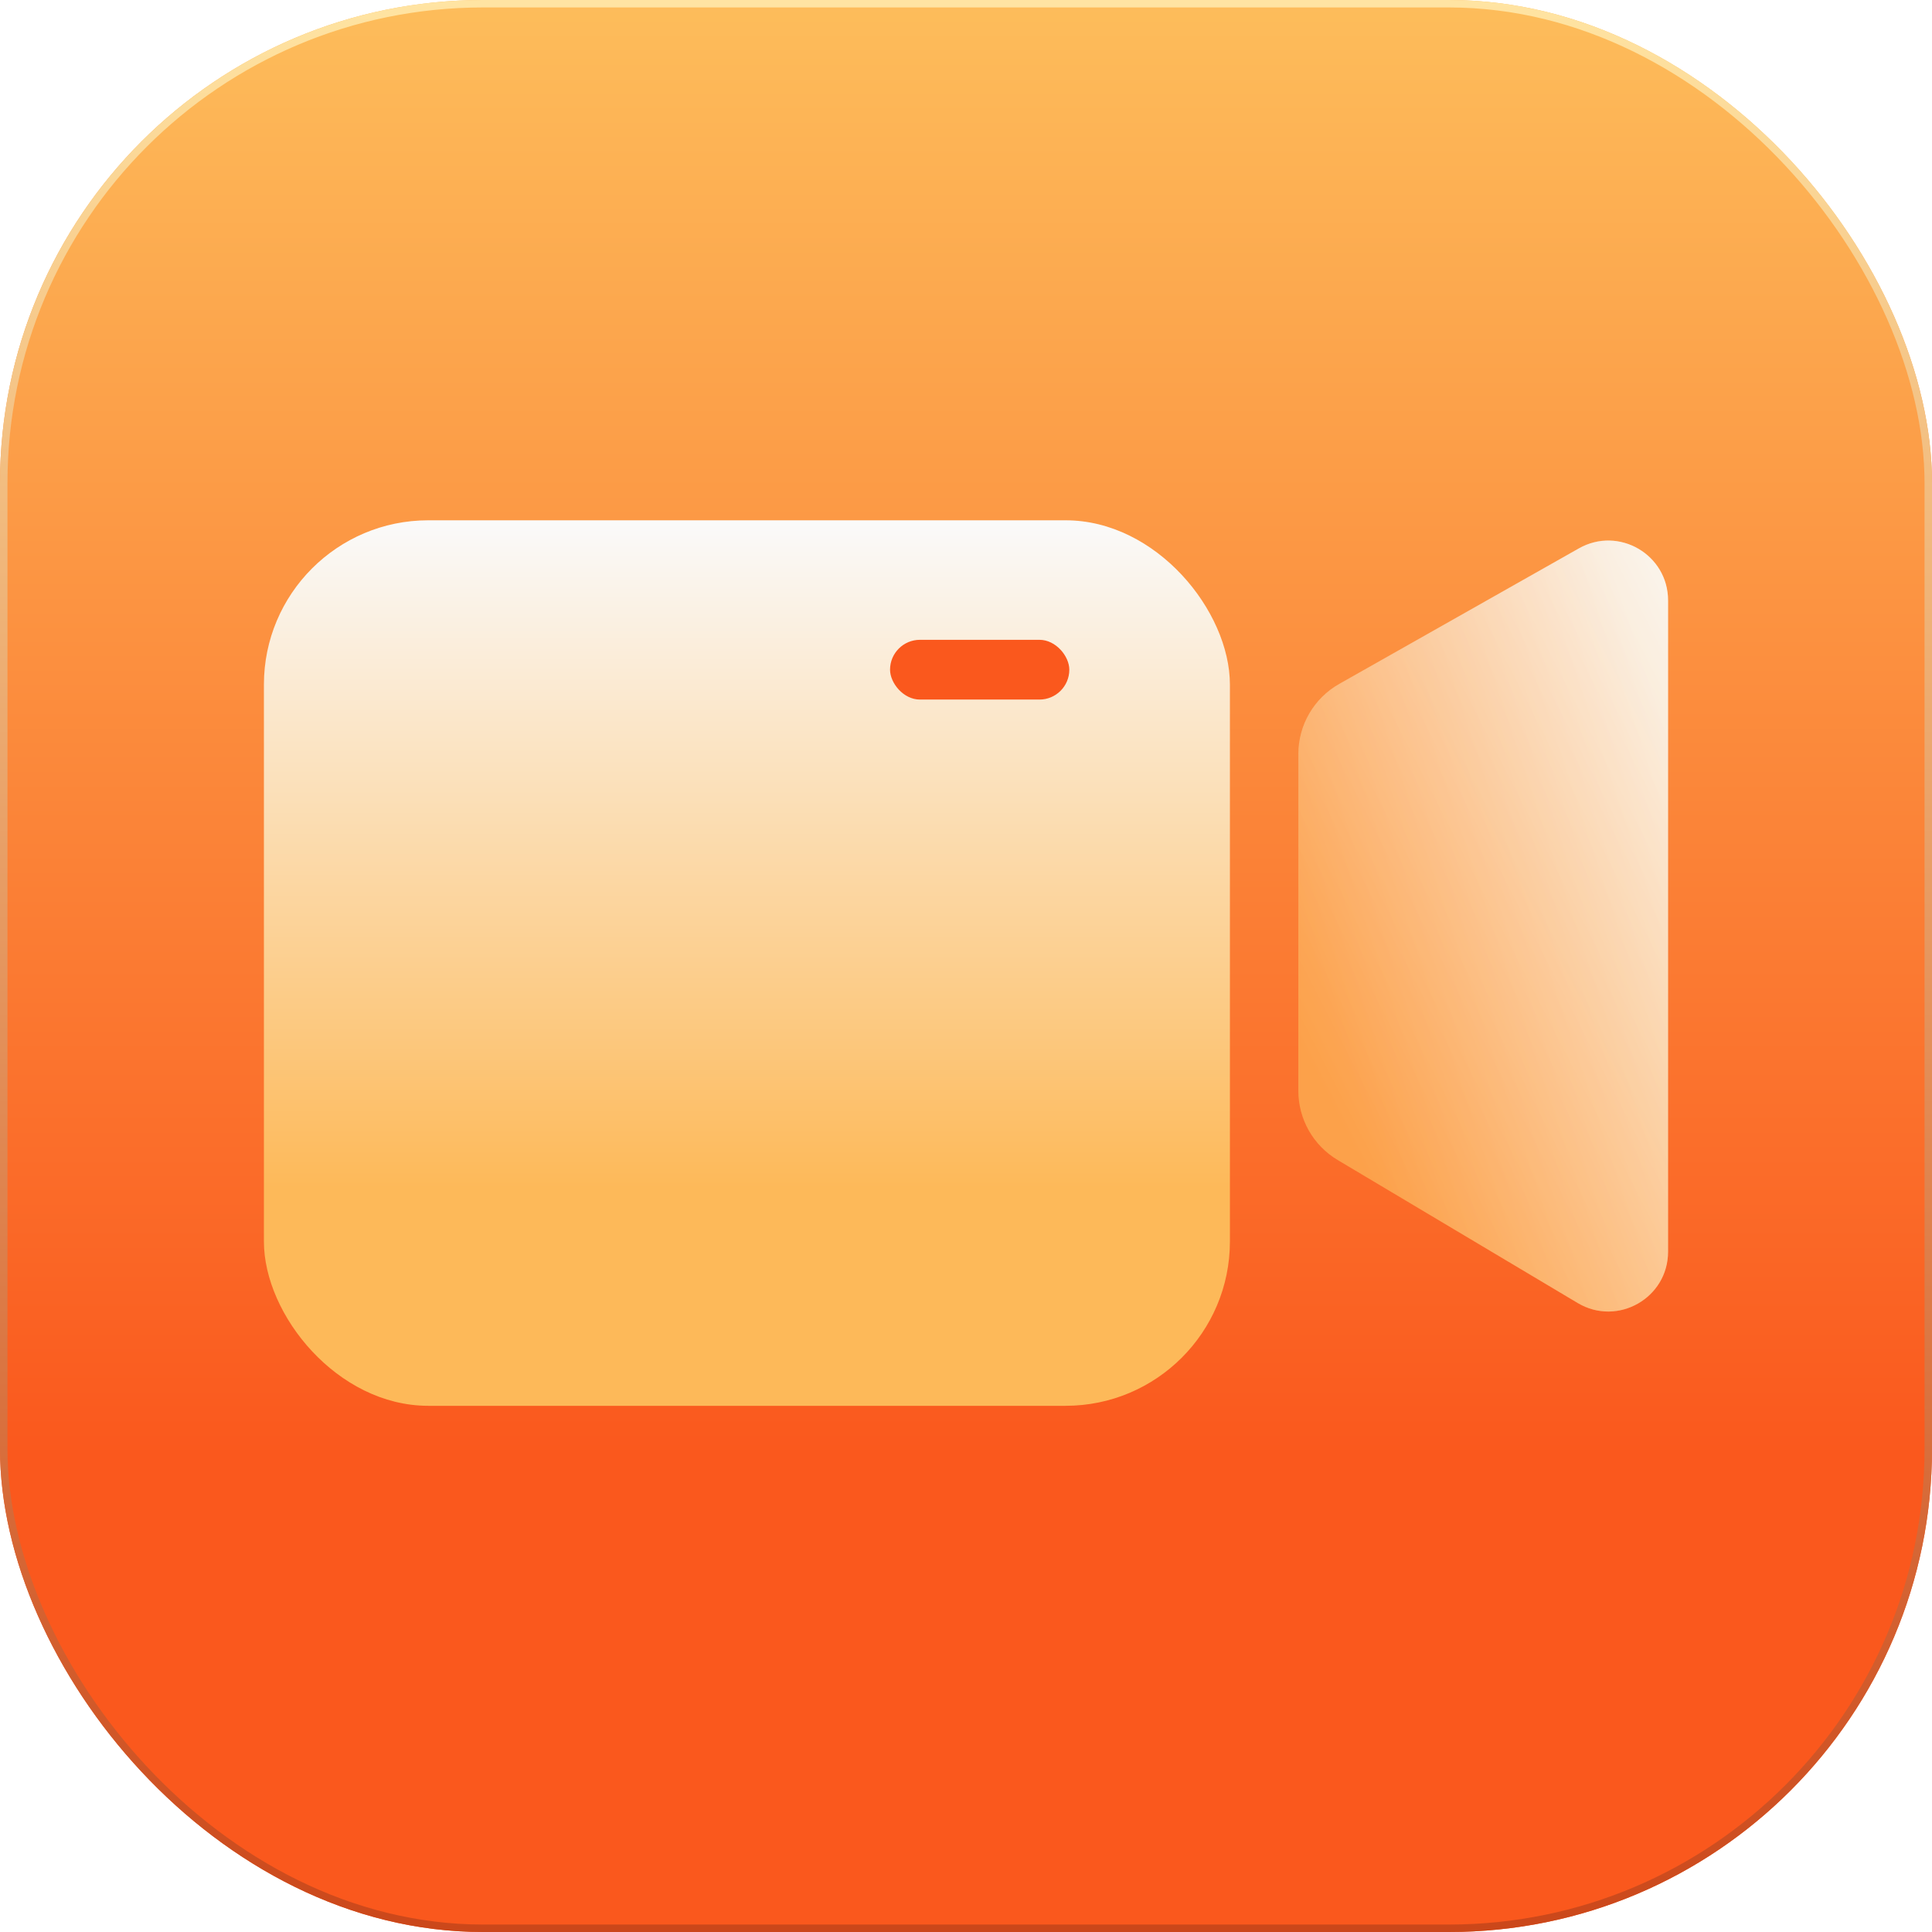 <svg width="120" height="120" viewBox="0 0 120 120" fill="none" xmlns="http://www.w3.org/2000/svg">
<g filter="url(#filter0_i_7818_11434)">
<rect width="120" height="120" rx="30" fill="url(#paint0_linear_7818_11434)"/>
</g>
<rect x="0.232" y="0.232" width="119.536" height="119.536" rx="29.768" stroke="url(#paint1_linear_7818_11434)" stroke-width="0.464"/>
<g filter="url(#filter1_i_7818_11434)">
<path d="M103.607 39.147V79.602C103.607 82.481 100.47 84.264 97.996 82.79L83.084 73.903C81.571 73.001 80.644 71.369 80.644 69.607V48.689C80.644 46.887 81.613 45.224 83.182 44.337L98.069 35.916C100.543 34.517 103.607 36.304 103.607 39.147Z" fill="url(#paint2_linear_7818_11434)"/>
<path d="M103.607 39.147V79.602C103.607 82.481 100.47 84.264 97.996 82.79L83.084 73.903C81.571 73.001 80.644 71.369 80.644 69.607V48.689C80.644 46.887 81.613 45.224 83.182 44.337L98.069 35.916C100.543 34.517 103.607 36.304 103.607 39.147Z" fill="url(#paint3_linear_7818_11434)" fill-opacity="0.2"/>
</g>
<g filter="url(#filter2_i_7818_11434)">
<rect x="16.392" y="32.317" width="60" height="55" rx="10.206" fill="url(#paint4_linear_7818_11434)"/>
</g>
<rect x="55.283" y="39.74" width="11.134" height="3.711" rx="1.856" fill="#FA581D"/>
<defs>
<filter id="filter0_i_7818_11434" x="0" y="0" width="120" height="120" filterUnits="userSpaceOnUse" color-interpolation-filters="sRGB">
<feFlood flood-opacity="0" result="BackgroundImageFix"/>
<feBlend mode="normal" in="SourceGraphic" in2="BackgroundImageFix" result="shape"/>
<feColorMatrix in="SourceAlpha" type="matrix" values="0 0 0 0 0 0 0 0 0 0 0 0 0 0 0 0 0 0 127 0" result="hardAlpha"/>
<feOffset/>
<feGaussianBlur stdDeviation="1.856"/>
<feComposite in2="hardAlpha" operator="arithmetic" k2="-1" k3="1"/>
<feColorMatrix type="matrix" values="0 0 0 0 0.98 0 0 0 0 0.349 0 0 0 0 0.118 0 0 0 0.4 0"/>
<feBlend mode="normal" in2="shape" result="effect1_innerShadow_7818_11434"/>
</filter>
<filter id="filter1_i_7818_11434" x="80.644" y="33.574" width="22.964" height="49.744" filterUnits="userSpaceOnUse" color-interpolation-filters="sRGB">
<feFlood flood-opacity="0" result="BackgroundImageFix"/>
<feBlend mode="normal" in="SourceGraphic" in2="BackgroundImageFix" result="shape"/>
<feColorMatrix in="SourceAlpha" type="matrix" values="0 0 0 0 0 0 0 0 0 0 0 0 0 0 0 0 0 0 127 0" result="hardAlpha"/>
<feOffset dy="-1.856"/>
<feGaussianBlur stdDeviation="3.711"/>
<feComposite in2="hardAlpha" operator="arithmetic" k2="-1" k3="1"/>
<feColorMatrix type="matrix" values="0 0 0 0 0.988 0 0 0 0 0.561 0 0 0 0 0.208 0 0 0 0.4 0"/>
<feBlend mode="normal" in2="shape" result="effect1_innerShadow_7818_11434"/>
</filter>
<filter id="filter2_i_7818_11434" x="16.392" y="32.317" width="60" height="55" filterUnits="userSpaceOnUse" color-interpolation-filters="sRGB">
<feFlood flood-opacity="0" result="BackgroundImageFix"/>
<feBlend mode="normal" in="SourceGraphic" in2="BackgroundImageFix" result="shape"/>
<feColorMatrix in="SourceAlpha" type="matrix" values="0 0 0 0 0 0 0 0 0 0 0 0 0 0 0 0 0 0 127 0" result="hardAlpha"/>
<feOffset/>
<feGaussianBlur stdDeviation="1.856"/>
<feComposite in2="hardAlpha" operator="arithmetic" k2="-1" k3="1"/>
<feColorMatrix type="matrix" values="0 0 0 0 0.98 0 0 0 0 0.349 0 0 0 0 0.118 0 0 0 0.4 0"/>
<feBlend mode="normal" in2="shape" result="effect1_innerShadow_7818_11434"/>
</filter>
<linearGradient id="paint0_linear_7818_11434" x1="60" y1="0" x2="60" y2="90.508" gradientUnits="userSpaceOnUse">
<stop stop-color="#FDBD5B"/>
<stop offset="1" stop-color="#FA581D"/>
</linearGradient>
<linearGradient id="paint1_linear_7818_11434" x1="60" y1="0" x2="60" y2="120" gradientUnits="userSpaceOnUse">
<stop stop-color="#FFE4A2"/>
<stop offset="1" stop-color="#CB471A"/>
</linearGradient>
<linearGradient id="paint2_linear_7818_11434" x1="83.749" y1="72.5" x2="113.553" y2="57.202" gradientUnits="userSpaceOnUse">
<stop stop-color="#FDB355"/>
<stop offset="1" stop-color="#FAF3EB"/>
</linearGradient>
<linearGradient id="paint3_linear_7818_11434" x1="82.499" y1="65" x2="106.705" y2="56.992" gradientUnits="userSpaceOnUse">
<stop stop-color="#FA581D"/>
<stop offset="1" stop-color="#FAF3EC"/>
</linearGradient>
<linearGradient id="paint4_linear_7818_11434" x1="46.392" y1="32.317" x2="46.392" y2="73.8" gradientUnits="userSpaceOnUse">
<stop stop-color="#FAFAFA"/>
<stop offset="1" stop-color="#FDB959"/>
</linearGradient>
</defs>
</svg>

